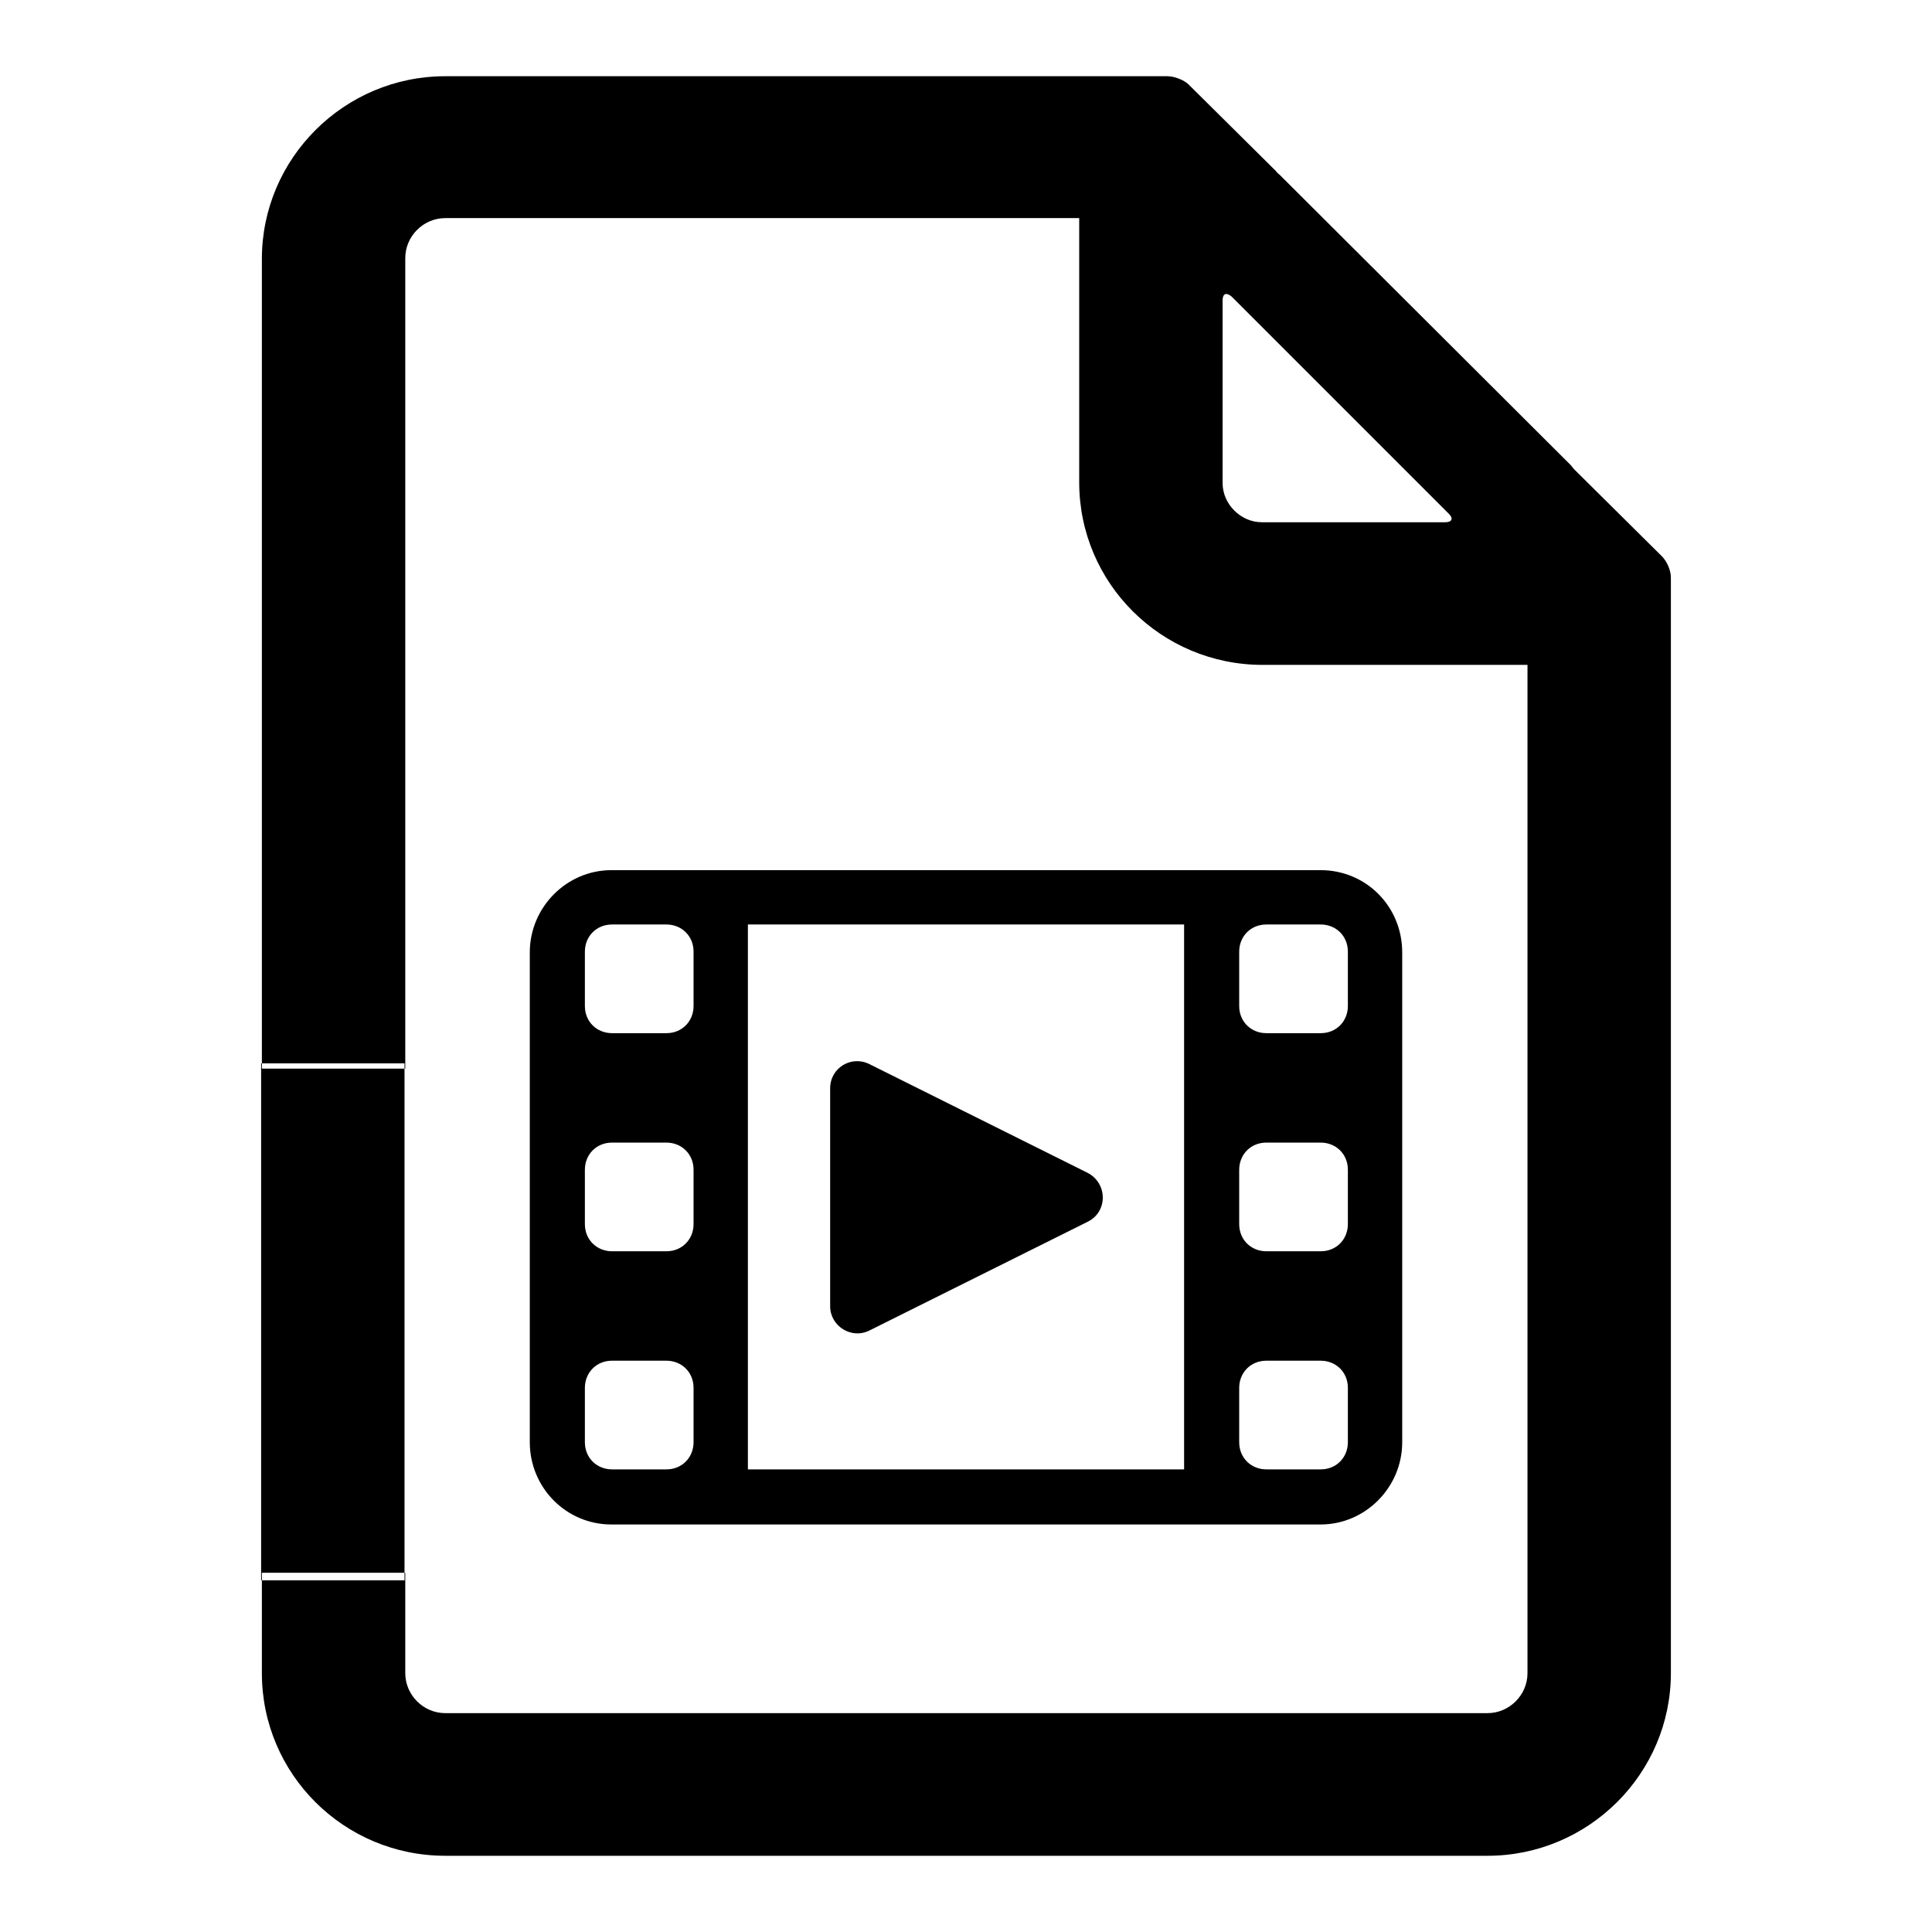 <?xml version="1.0" encoding="utf-8"?>
<!-- Svg Vector Icons : http://www.onlinewebfonts.com/icon -->
<!DOCTYPE svg PUBLIC "-//W3C//DTD SVG 1.1//EN" "http://www.w3.org/Graphics/SVG/1.1/DTD/svg11.dtd">
<svg version="1.1" xmlns="http://www.w3.org/2000/svg" xmlns:xlink="http://www.w3.org/1999/xlink" x="0px" y="0px" viewBox="0 0 256 256" enable-background="new 0 0 256 256" xml:space="preserve">
<g> <path fill="#000000" d="M169.6,23.2c-0.2-0.2-0.4-0.3-0.5-0.5l-11.6-11.5c-0.6-0.6-1.9-1.1-2.8-1.1H59c-13.4,0-24.3,10.9-24.3,24.2 v107.3h19V34.2c0-2.9,2.4-5.3,5.3-5.3h84v35c0,13.4,10.9,24.2,24.3,24.2h35.1v133.6c0,2.9-2.4,5.3-5.3,5.3H59 c-2.9,0-5.3-2.4-5.3-5.3v-13.3h-19v13.3c0,13.4,10.9,24.2,24.3,24.2h138.1c13.4,0,24.3-10.9,24.3-24.2V76.5c0-0.9-0.5-2.1-1.2-2.8 l-11.6-11.5c-0.2-0.2-0.3-0.4-0.5-0.6L169.6,23.2z M162,64V39.8c0-0.9,0.5-1.1,1.2-0.5L192,68.1c0.6,0.6,0.4,1.1-0.5,1.1h-24.3 C164.4,69.2,162,66.8,162,64z M34.6,140.9h19v68.5h-19 M115.2,176.3l28.9-14.4c2.7-1.3,2.7-5.1,0-6.5l-28.9-14.4 c-2.4-1.2-5.2,0.5-5.2,3.2v28.9C110,175.7,112.8,177.5,115.2,176.3L115.2,176.3z M175,115.3H81c-5.9,0-10.8,4.9-10.8,10.9v64.9 c0,6,4.8,10.9,10.8,10.9h94c5.9,0,10.8-4.9,10.8-10.9v-64.9C185.8,120.1,181,115.3,175,115.3z M91.9,191.1c0,2-1.5,3.6-3.6,3.6 h-7.2c-2,0-3.6-1.5-3.6-3.6v-7.2c0-2,1.5-3.6,3.6-3.6h7.2c2,0,3.6,1.5,3.6,3.6V191.1z M91.9,162.2c0,2-1.5,3.6-3.6,3.6h-7.2 c-2,0-3.6-1.5-3.6-3.6V155c0-2,1.5-3.6,3.6-3.6h7.2c2,0,3.6,1.5,3.6,3.6V162.2L91.9,162.2z M91.9,133.3c0,2-1.5,3.6-3.6,3.6h-7.2 c-2,0-3.6-1.5-3.6-3.6v-7.2c0-2,1.5-3.6,3.6-3.6h7.2c2,0,3.6,1.5,3.6,3.6V133.3z M156.9,194.7H99.1v-72.2h57.8V194.7z M178.6,191.1 c0,2-1.5,3.6-3.6,3.6h-7.2c-2,0-3.6-1.5-3.6-3.6v-7.2c0-2,1.5-3.6,3.6-3.6h7.2c2,0,3.6,1.5,3.6,3.6V191.1L178.6,191.1z  M178.6,162.2c0,2-1.5,3.6-3.6,3.6h-7.2c-2,0-3.6-1.5-3.6-3.6V155c0-2,1.5-3.6,3.6-3.6h7.2c2,0,3.6,1.5,3.6,3.6V162.2L178.6,162.2z  M178.6,133.3c0,2-1.5,3.6-3.6,3.6h-7.2c-2,0-3.6-1.5-3.6-3.6v-7.2c0-2,1.5-3.6,3.6-3.6h7.2c2,0,3.6,1.5,3.6,3.6V133.3L178.6,133.3 z"/></g>
</svg>